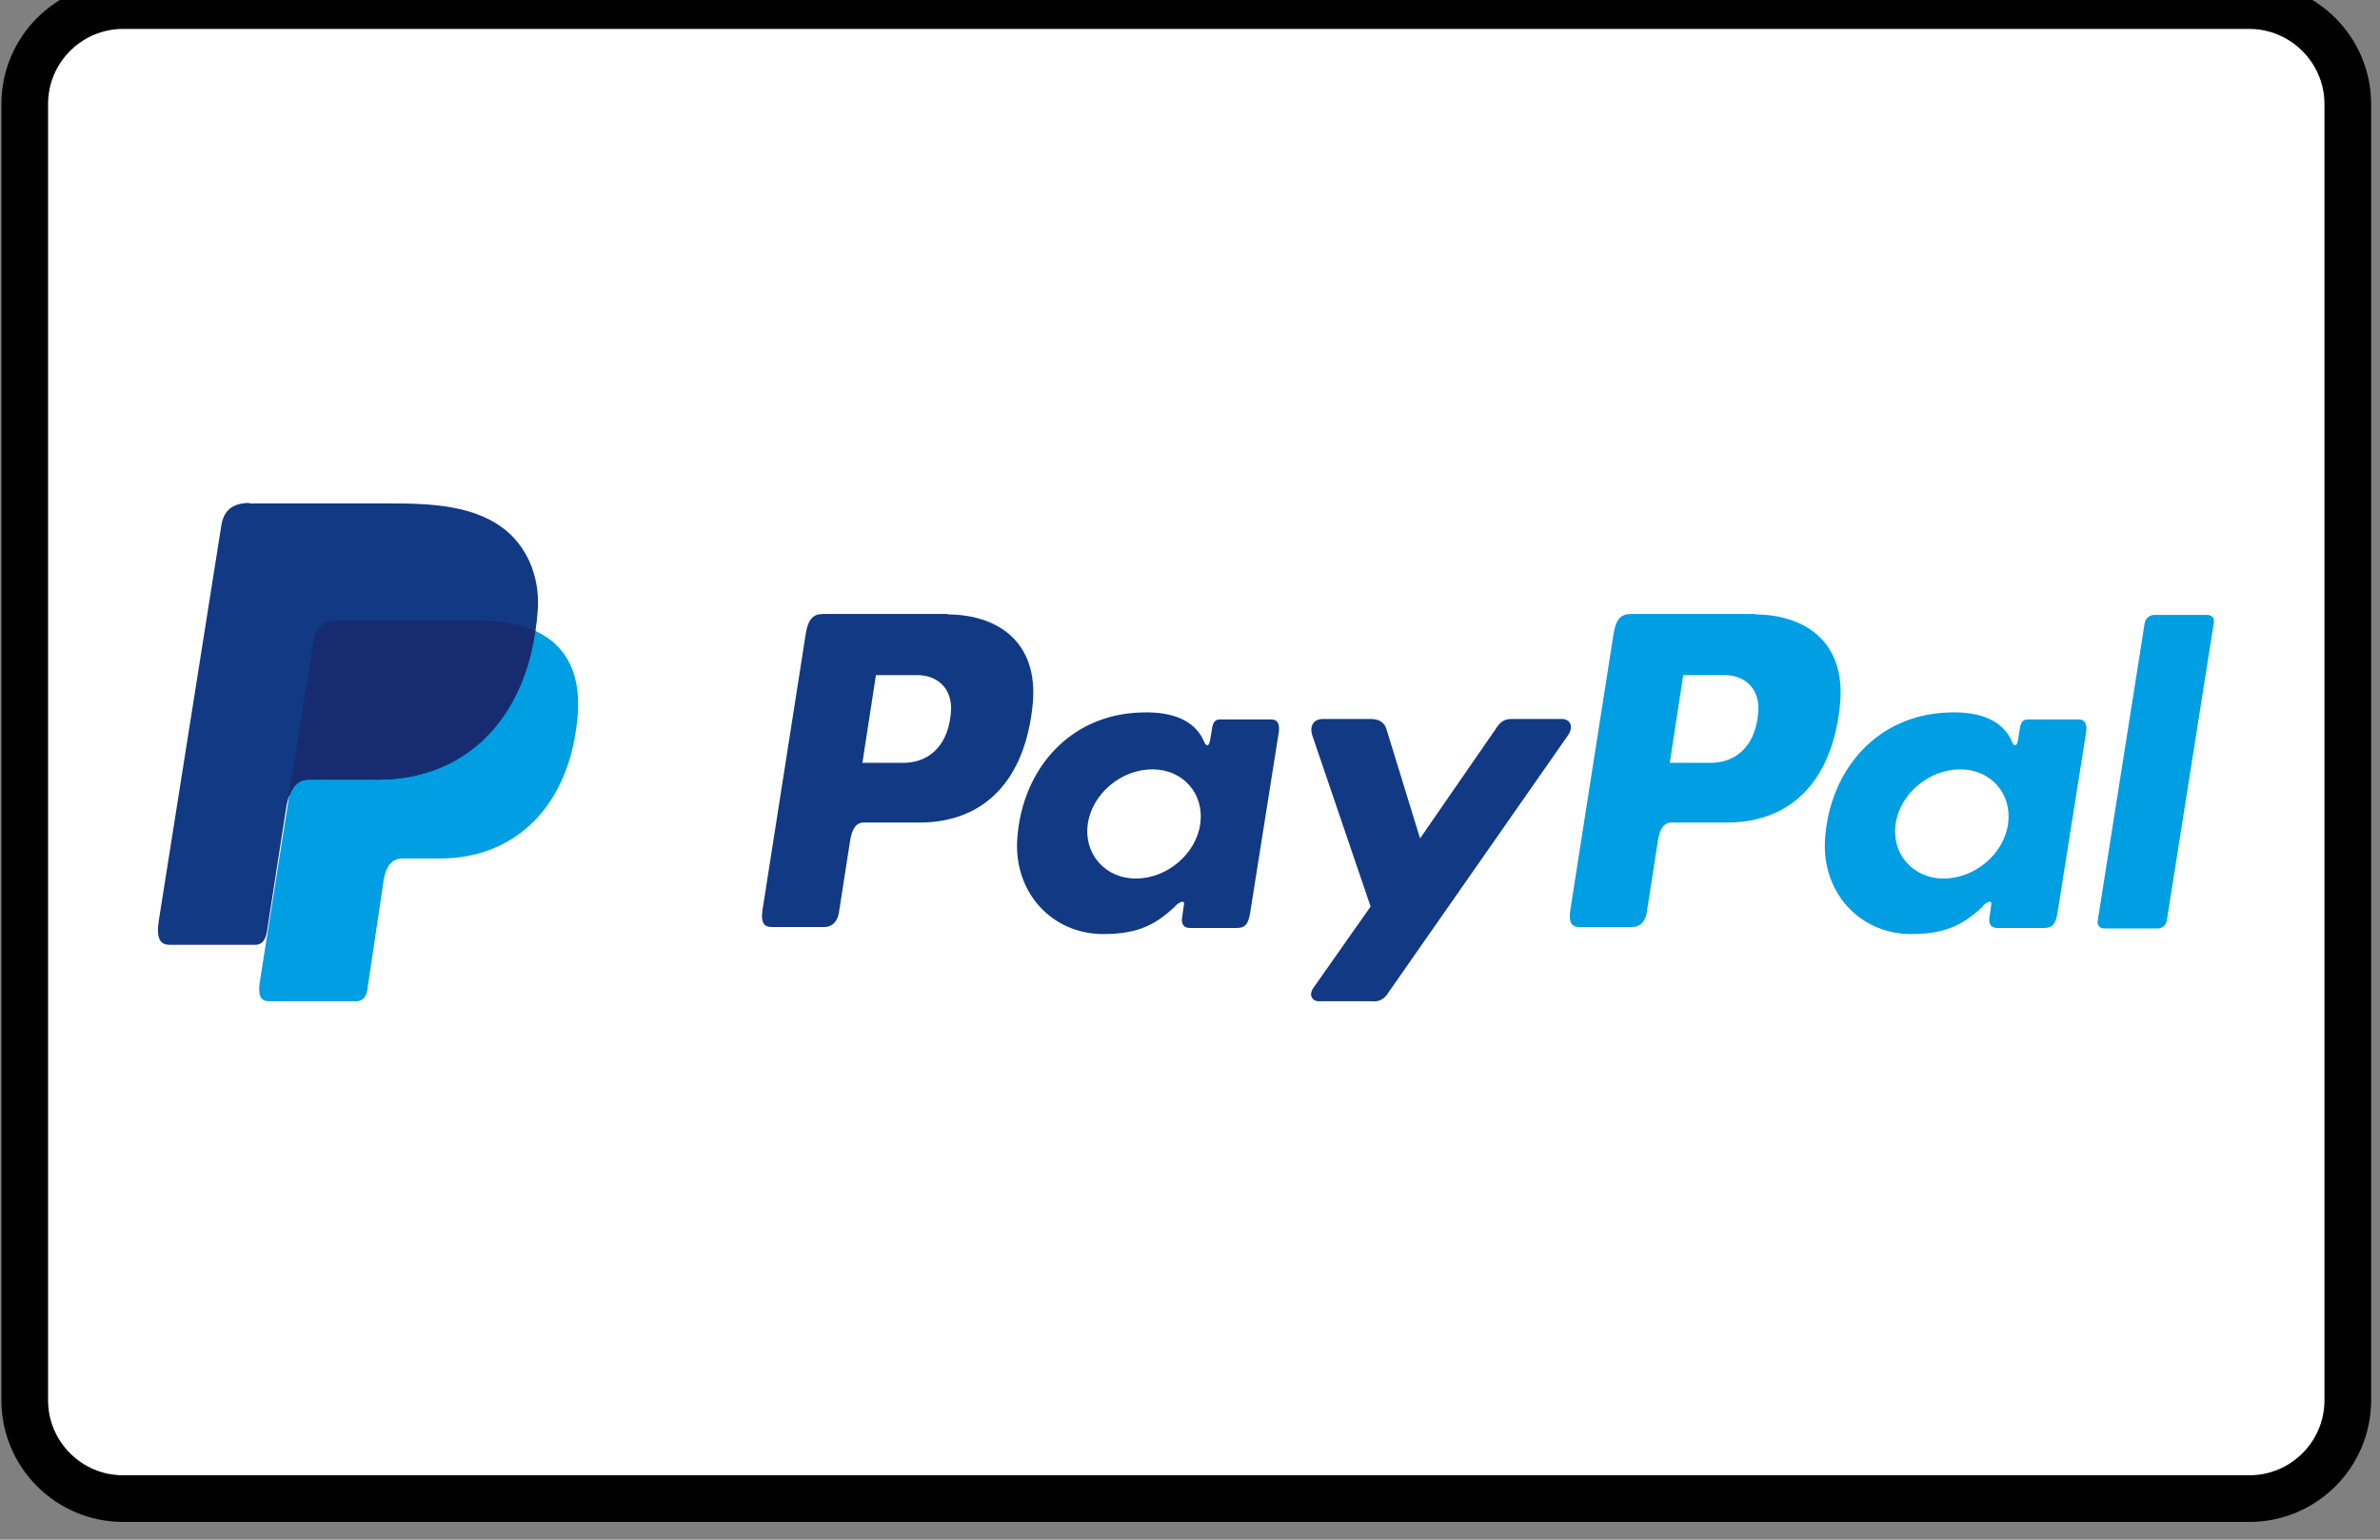 <svg width="51" height="33" viewBox="0 0 51 33" fill="none" xmlns="http://www.w3.org/2000/svg">
<rect x="0" y="0" width="51" height="33" fill="#808080" stroke="none"/>
<path d="M50.31 2.23C50.31 1.07 49.36 0.12 48.2 0.12H2.64C1.47 0.12 0.53 1.07 0.53 2.23V30.01C0.53 31.18 1.48 32.12 2.64 32.12H48.2C49.36 32.12 50.31 31.18 50.31 30.01V2.24V2.23Z" fill="white" stroke="black" strokeWidth="0.25" stroke-miterlimit="10"/>
<path fill-rule="evenodd" clip-rule="evenodd" d="M7.24 13.3H10.25C11.87 13.3 12.47 14.12 12.38 15.32C12.22 17.3 11.02 18.4 9.43 18.4H8.63C8.41 18.4 8.26 18.54 8.21 18.94L7.87 21.22C7.85 21.37 7.77 21.45 7.65 21.46H5.76C5.58 21.46 5.52 21.32 5.57 21.03L6.72 13.73C6.77 13.44 6.93 13.3 7.24 13.3Z" fill="#009EE3"/>
<path fill-rule="evenodd" clip-rule="evenodd" d="M20.31 13.17C21.33 13.17 22.26 13.72 22.13 15.09C21.97 16.72 21.1 17.62 19.72 17.63H18.51C18.34 17.63 18.25 17.77 18.21 18.06L17.98 19.54C17.95 19.76 17.83 19.87 17.66 19.87H16.54C16.36 19.87 16.3 19.76 16.34 19.5L17.27 13.56C17.32 13.27 17.43 13.16 17.63 13.16H20.32L20.31 13.17ZM18.48 16.35H19.39C19.96 16.33 20.34 15.93 20.38 15.22C20.4 14.78 20.11 14.46 19.63 14.47H18.77L18.48 16.35ZM25.18 19.42C25.28 19.33 25.39 19.28 25.37 19.39L25.33 19.67C25.31 19.81 25.37 19.89 25.5 19.89H26.5C26.67 19.89 26.75 19.82 26.79 19.56L27.4 15.71C27.43 15.52 27.38 15.42 27.24 15.42H26.14C26.04 15.42 25.99 15.48 25.97 15.63L25.93 15.87C25.91 15.99 25.85 16.02 25.8 15.89C25.61 15.45 25.14 15.25 24.48 15.27C22.94 15.3 21.91 16.47 21.8 17.96C21.71 19.12 22.54 20.02 23.64 20.02C24.43 20.02 24.79 19.79 25.19 19.42H25.18ZM24.34 18.83C23.68 18.83 23.22 18.3 23.31 17.66C23.4 17.02 24.02 16.49 24.69 16.49C25.36 16.49 25.81 17.02 25.72 17.66C25.63 18.3 25.01 18.83 24.34 18.83ZM29.36 15.41H28.35C28.14 15.41 28.06 15.57 28.12 15.76L29.37 19.43L28.14 21.18C28.04 21.33 28.12 21.46 28.26 21.46H29.4C29.54 21.48 29.67 21.41 29.74 21.29L33.6 15.76C33.72 15.59 33.66 15.41 33.47 15.41H32.4C32.22 15.41 32.14 15.48 32.04 15.64L30.43 17.97L29.71 15.63C29.67 15.49 29.56 15.41 29.37 15.41H29.36Z" fill="#113984"/>
<path fill-rule="evenodd" clip-rule="evenodd" d="M37.61 13.17C38.63 13.17 39.56 13.72 39.43 15.09C39.27 16.72 38.4 17.62 37.02 17.63H35.82C35.65 17.63 35.56 17.77 35.52 18.06L35.29 19.54C35.26 19.76 35.14 19.87 34.97 19.87H33.85C33.67 19.87 33.61 19.76 33.65 19.5L34.58 13.56C34.63 13.27 34.74 13.16 34.94 13.16H37.62L37.61 13.17ZM35.78 16.35H36.69C37.26 16.33 37.64 15.93 37.68 15.22C37.7 14.78 37.41 14.46 36.93 14.47H36.07L35.78 16.35ZM42.48 19.42C42.58 19.33 42.69 19.28 42.67 19.39L42.63 19.67C42.61 19.81 42.67 19.89 42.8 19.89H43.8C43.97 19.89 44.05 19.82 44.09 19.56L44.7 15.71C44.73 15.52 44.68 15.42 44.54 15.42H43.45C43.35 15.42 43.3 15.48 43.28 15.63L43.24 15.87C43.22 15.99 43.16 16.02 43.11 15.89C42.92 15.45 42.45 15.25 41.79 15.27C40.25 15.3 39.22 16.47 39.11 17.96C39.02 19.12 39.85 20.02 40.95 20.02C41.74 20.02 42.1 19.79 42.5 19.42H42.48ZM41.65 18.83C40.99 18.83 40.53 18.3 40.62 17.66C40.71 17.02 41.33 16.49 42 16.49C42.67 16.49 43.12 17.02 43.03 17.66C42.94 18.3 42.32 18.83 41.65 18.83ZM46.24 19.9H45.09C45.01 19.9 44.95 19.85 44.95 19.77C44.95 19.77 44.95 19.75 44.95 19.74L45.96 13.34C45.98 13.25 46.06 13.19 46.15 13.18H47.3C47.38 13.18 47.44 13.23 47.44 13.31C47.44 13.31 47.44 13.33 47.44 13.34L46.43 19.74C46.41 19.83 46.33 19.9 46.24 19.9Z" fill="#009EE3"/>
<path fill-rule="evenodd" clip-rule="evenodd" d="M5.35 10.79H8.36C9.21 10.79 10.22 10.82 10.89 11.41C11.34 11.81 11.58 12.44 11.52 13.12C11.34 15.42 9.96 16.71 8.11 16.71H6.62C6.37 16.71 6.2 16.88 6.13 17.33L5.72 19.97C5.69 20.14 5.62 20.24 5.49 20.25H3.63C3.42 20.25 3.35 20.09 3.4 19.75L4.74 11.28C4.79 10.94 4.98 10.78 5.35 10.78V10.79Z" fill="#113984"/>
<path fill-rule="evenodd" clip-rule="evenodd" d="M6.19 17.06L6.72 13.73C6.77 13.44 6.93 13.3 7.24 13.3H10.25C10.75 13.3 11.15 13.38 11.47 13.52C11.17 15.57 9.84 16.71 8.11 16.71H6.63C6.43 16.71 6.29 16.81 6.2 17.07L6.19 17.06Z" fill="#172C70"/>
</svg>
